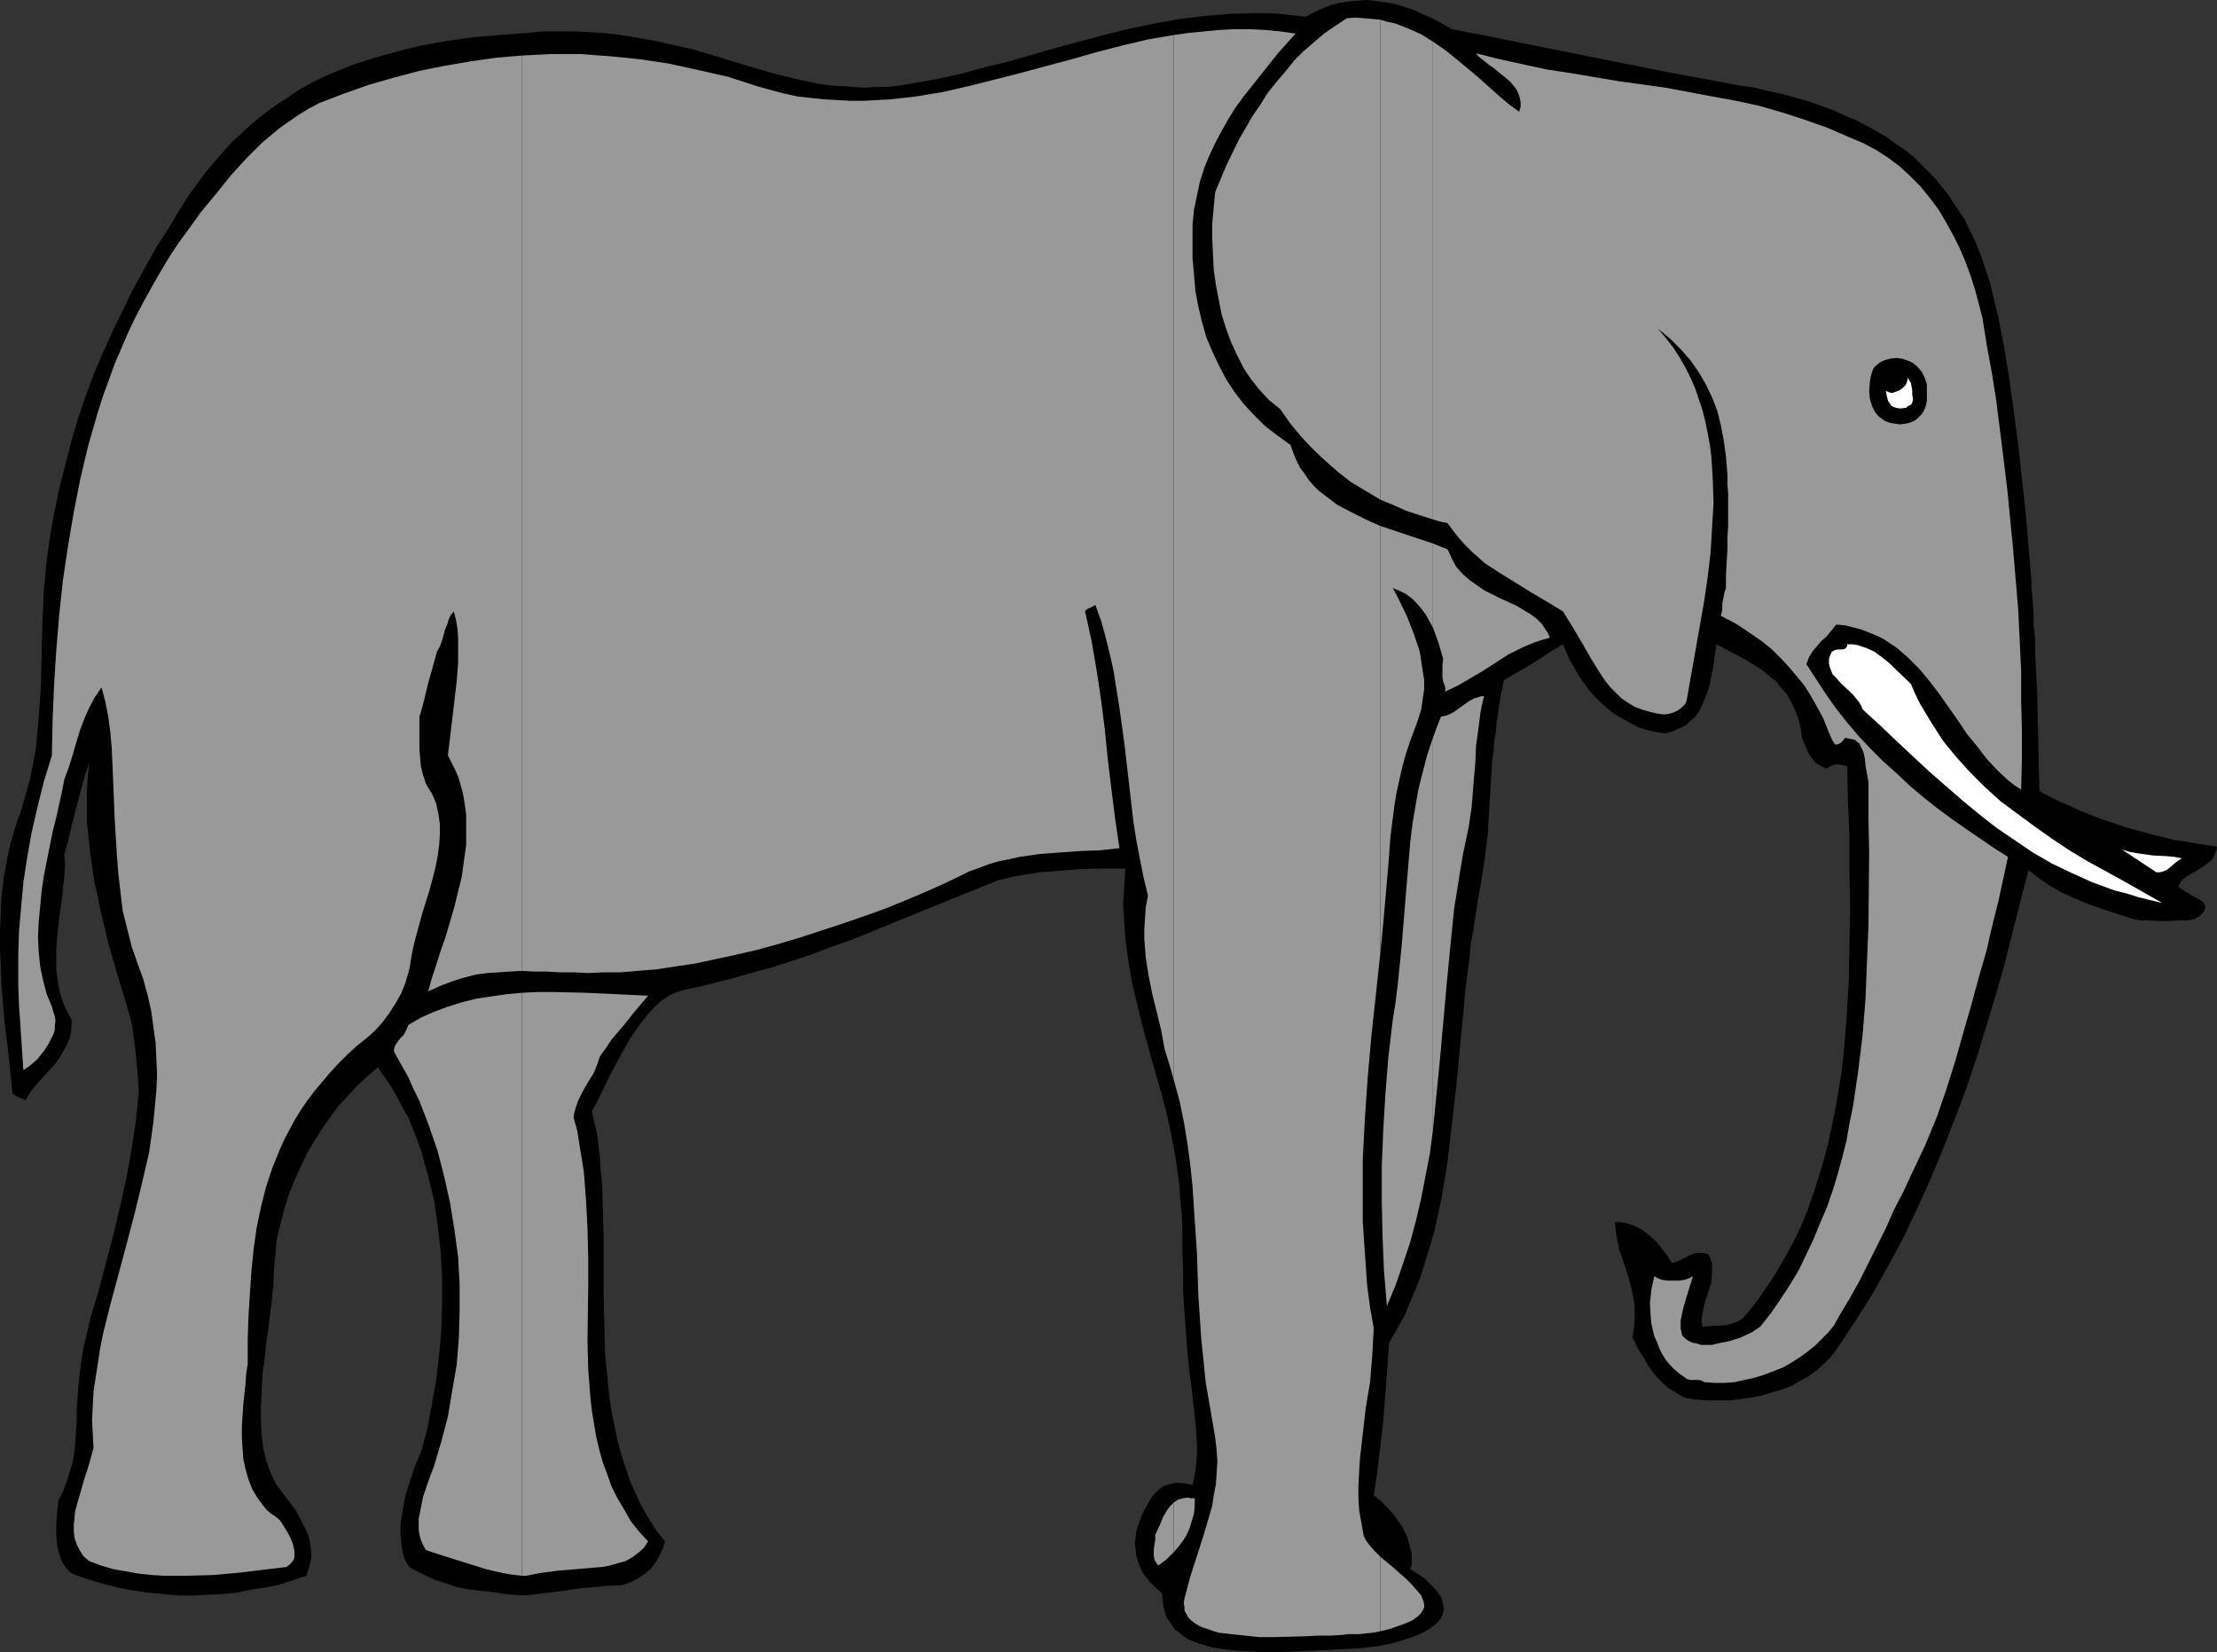 <?xml version="1.0" encoding="UTF-8" standalone="no"?>
<svg
   version="1.0"
   width="129.724mm"
   height="96.696mm"
   id="svg20"
   sodipodi:docname="Elephant 13.wmf"
   xmlns:inkscape="http://www.inkscape.org/namespaces/inkscape"
   xmlns:sodipodi="http://sodipodi.sourceforge.net/DTD/sodipodi-0.dtd"
   xmlns="http://www.w3.org/2000/svg"
   xmlns:svg="http://www.w3.org/2000/svg">
  <rect width="100%" height="100%" fill="#333333" stroke="none"/>
  <sodipodi:namedview
     id="namedview20"
     pagecolor="#ffffff"
     bordercolor="#000000"
     borderopacity="0.25"
     inkscape:showpageshadow="2"
     inkscape:pageopacity="0.0"
     inkscape:pagecheckerboard="0"
     inkscape:deskcolor="#d1d1d1"
     inkscape:document-units="mm" />
  <defs
     id="defs1">
    <pattern
       id="WMFhbasepattern"
       patternUnits="userSpaceOnUse"
       width="6"
       height="6"
       x="0"
       y="0" />
  </defs>
  <path
     style="fill:#000000;fill-opacity:1;fill-rule:evenodd;stroke:none"
     d="m 301.06,364.496 h 0.646 l 0.646,-0.162 1.778,-0.162 1.939,-0.323 2.101,-0.485 2.101,-0.646 2.101,-0.646 1.939,-0.808 1.778,-0.969 0.808,-0.646 0.646,-0.485 0.646,-0.646 0.485,-0.646 0.323,-0.646 0.162,-0.646 0.162,-0.808 -0.162,-0.808 -0.162,-0.808 -0.323,-0.969 -0.646,-0.969 -0.808,-0.969 -0.97,-0.969 -1.131,-1.131 -1.454,-0.969 -1.778,-1.131 0.323,-1.131 v -1.131 -1.131 l -0.323,-1.293 -0.323,-1.131 -0.323,-1.293 -1.131,-2.262 -1.454,-2.1 -1.616,-1.939 -1.616,-1.616 -0.808,-0.646 -0.808,-0.646 0.646,-4.201 0.485,-4.039 0.97,-8.078 0.323,-4.201 0.323,-4.201 0.323,-4.524 0.323,-4.524 1.778,-3.07 1.616,-2.908 1.293,-3.07 1.293,-3.07 1.131,-2.908 0.97,-3.231 0.97,-3.07 0.97,-3.393 0.808,-3.716 0.808,-3.716 0.646,-3.878 0.646,-4.039 0.97,-8.402 0.97,-8.402 0.808,-8.563 0.808,-8.078 0.323,-4.039 0.485,-3.878 0.485,-3.554 0.323,-3.554 0.485,-2.424 0.323,-2.262 0.323,-2.1 0.323,-1.939 0.323,-1.939 0.323,-1.777 0.485,-3.07 0.485,-3.07 0.323,-2.747 0.323,-2.585 0.162,-2.585 0.162,-2.908 0.162,-2.908 0.162,-2.585 0.162,-2.585 0.162,-2.585 0.323,-2.262 0.162,-2.262 0.323,-2.1 0.162,-1.939 0.323,-1.777 0.162,-1.616 0.323,-1.616 0.162,-1.293 0.323,-1.293 0.162,-0.969 0.162,-0.808 0.485,-0.323 0.646,-0.323 0.808,-0.485 0.808,-0.485 1.778,-0.969 3.878,-2.424 1.939,-1.293 0.808,-0.485 0.646,-0.323 0.646,-0.485 0.646,-0.323 1.454,3.393 0.97,1.616 0.97,1.777 1.131,1.616 1.131,1.616 1.293,1.454 1.293,1.293 1.454,1.293 1.616,1.293 1.616,0.969 1.778,0.969 1.778,0.969 1.939,0.646 2.101,0.485 2.101,0.323 1.616,-0.485 1.454,-0.646 1.454,-0.646 0.97,-0.969 1.131,-0.969 0.808,-1.131 0.646,-1.293 0.646,-1.454 0.485,-1.293 0.485,-1.454 0.646,-3.07 0.323,-1.616 0.162,-1.616 0.485,-3.07 3.07,1.616 3.07,1.616 2.909,1.777 1.454,0.969 1.293,1.131 1.454,1.131 1.131,1.454 1.131,1.293 0.97,1.616 0.808,1.777 0.808,1.939 0.485,2.1 0.323,2.262 1.616,3.716 0.646,0.808 0.646,0.969 1.131,0.646 1.293,0.646 0.646,-0.323 0.646,-0.323 1.131,-0.323 1.131,0.162 1.131,0.323 0.162,7.755 0.323,7.755 v 7.917 l 0.162,8.078 -0.162,8.078 -0.162,8.24 -0.485,8.078 -0.646,7.917 -0.485,4.039 -0.646,3.878 -0.646,3.878 -0.808,3.878 -0.808,3.716 -0.97,3.878 -1.131,3.716 -1.131,3.554 -1.293,3.716 -1.454,3.554 -1.616,3.393 -1.778,3.231 -1.939,3.393 -2.101,3.231 -2.101,3.07 -2.424,3.07 -0.485,0.485 -0.485,0.646 -1.131,0.646 -1.293,0.485 -1.293,0.323 -2.747,0.162 -2.424,0.162 -0.162,-0.969 v -0.969 l 0.323,-1.939 0.485,-1.939 0.646,-1.939 0.646,-2.1 0.162,-2.1 v -0.969 -0.969 l -0.323,-1.131 -0.485,-0.969 -0.646,-0.162 -0.485,-0.162 h -1.131 l -0.97,0.162 -0.808,0.323 -0.97,0.485 -0.97,0.485 -0.97,0.485 -1.131,0.323 -0.97,-1.616 -1.131,-1.454 -1.293,-1.616 -1.454,-1.293 -1.616,-1.293 -0.808,-0.485 -0.97,-0.485 -0.97,-0.323 -1.131,-0.323 -1.131,-0.162 h -1.131 l 0.162,1.454 0.162,1.454 0.646,3.07 0.97,2.908 0.97,2.908 0.808,3.07 0.323,1.616 0.323,1.777 v 1.616 1.777 l -0.162,1.939 -0.323,1.939 0.646,1.131 0.485,1.131 1.293,2.1 1.131,1.939 1.293,1.777 1.454,1.616 1.616,1.454 1.939,1.131 0.97,0.646 1.131,0.485 2.424,0.323 2.424,0.162 h 2.424 2.424 l 2.424,-0.323 2.424,-0.323 2.262,-0.485 2.101,-0.646 2.262,-0.646 2.101,-0.808 1.939,-1.131 1.778,-0.969 1.778,-1.293 1.616,-1.454 1.454,-1.454 1.293,-1.616 4.04,-6.14 3.878,-6.14 3.555,-6.301 3.394,-6.301 3.07,-6.463 2.909,-6.463 2.747,-6.624 2.586,-6.624 2.586,-6.786 2.262,-6.786 2.101,-6.786 2.101,-6.947 1.939,-6.786 1.778,-7.109 3.555,-13.895 2.262,1.777 2.586,1.777 2.586,1.454 2.909,1.293 3.07,1.293 3.232,1.131 6.464,2.1 1.778,0.323 h 1.778 l 3.232,0.162 3.232,-0.162 h 1.778 l 1.939,-0.323 0.323,-0.323 0.485,-0.162 0.808,-0.808 0.323,-0.323 0.162,-0.485 0.162,-0.646 -0.323,-0.808 -0.485,-0.485 -0.646,-0.323 -1.454,-0.808 -1.616,-0.969 -1.454,-0.969 0.323,-0.646 0.323,-0.646 1.131,-0.969 2.747,-1.616 1.454,-0.969 1.293,-0.969 0.485,-0.646 0.323,-0.808 0.323,-0.808 0.162,-0.808 -2.101,-0.323 -2.262,-0.323 -2.424,-0.485 -2.586,-0.323 -2.586,-0.646 -2.586,-0.646 -5.333,-1.454 -5.333,-1.777 -5.01,-1.939 -2.424,-1.131 -2.262,-0.969 -2.262,-1.131 -2.101,-1.131 -0.323,-14.218 -0.162,-7.109 -0.162,-3.393 -0.162,-3.07 -0.162,-3.231 v -2.908 l -0.323,-2.747 v -2.585 l -0.162,-2.262 -0.162,-2.1 -0.162,-1.616 v -1.454 l -0.646,-7.594 -0.646,-7.594 -0.808,-7.432 -0.808,-7.271 -0.97,-7.271 -0.97,-7.109 -1.131,-6.947 -1.293,-6.786 -0.646,-2.585 -0.646,-2.747 -0.646,-2.585 -0.808,-2.424 -0.808,-2.424 -0.808,-2.262 -0.97,-2.262 -1.131,-2.262 -0.97,-2.1 -1.293,-1.939 -1.293,-1.939 -1.293,-1.939 -1.454,-1.777 -1.454,-1.777 -1.616,-1.616 -1.616,-1.616 -1.616,-1.616 -1.939,-1.454 -1.939,-1.293 -1.939,-1.454 -2.262,-1.293 -2.101,-1.131 -2.424,-1.293 -2.424,-0.969 -2.424,-1.131 -5.333,-1.939 -2.909,-0.808 -2.909,-0.808 -3.07,-0.646 -3.232,-0.808 -3.394,-0.485 -7.757,-1.454 -7.918,-1.454 -16.16,-3.231 -16.16,-3.231 -7.918,-1.616 -7.595,-1.454 -2.262,-1.293 -2.101,-1.131 -2.262,-0.969 -2.101,-0.969 -2.101,-0.646 -2.101,-0.646 -2.101,-0.323 -2.101,-0.323 L 302.03,0 l -1.939,0.162 -1.939,0.162 -1.939,0.323 -1.939,0.485 -1.939,0.808 -1.778,0.808 -1.778,0.969 -2.909,-0.323 -2.747,-0.323 -2.909,-0.162 h -2.747 l -5.656,0.162 -5.494,0.485 -5.494,0.646 -5.333,0.969 -5.494,1.131 -5.333,1.293 -10.827,2.908 -10.666,3.07 -5.333,1.293 -5.333,1.454 -5.171,1.131 -5.494,0.969 -2.747,0.485 -2.747,0.323 h -2.586 l -2.586,0.162 -2.586,-0.162 -2.424,-0.162 -2.424,-0.162 -2.424,-0.323 -4.686,-0.969 -4.686,-1.131 -4.525,-1.293 -4.848,-1.454 -4.686,-1.454 -5.01,-1.454 -5.171,-1.131 -2.747,-0.646 -5.656,-0.969 -2.909,-0.485 -3.07,-0.323 -3.07,-0.162 -3.232,-0.162 h -3.394 -3.555 l -3.555,0.323 -6.141,0.485 -5.818,0.485 -5.656,0.808 -5.494,0.969 -5.333,1.293 -5.171,1.454 -5.01,1.616 -4.848,1.939 -2.424,1.131 -2.262,1.131 -2.262,1.293 -2.101,1.454 -2.262,1.454 -2.101,1.454 -2.101,1.616 -2.101,1.777 -2.101,1.939 -1.939,1.777 -1.939,2.1 -1.939,2.262 -1.939,2.262 -1.778,2.424 -1.778,2.424 -1.778,2.747 -2.909,4.847 -2.909,4.524 -2.586,4.685 -2.586,4.685 -2.262,4.685 -2.262,4.685 -2.101,4.685 -1.939,4.524 -1.778,4.847 -1.616,4.685 -1.454,5.009 -1.293,5.009 -1.293,5.009 -1.131,5.332 -0.97,5.332 -0.808,5.655 -0.323,3.554 -0.323,3.393 -0.323,7.109 -0.323,14.056 -0.485,6.947 -0.323,3.393 -0.323,3.554 -0.646,3.393 -0.646,3.231 -0.97,3.393 -0.97,3.393 -1.293,3.716 -1.131,3.878 -0.808,3.878 -0.646,3.716 -0.485,4.039 -0.162,3.716 L 0,205.998 v 3.878 l 0.162,3.878 0.162,4.039 0.646,7.917 0.97,7.917 0.808,8.24 0.485,0.323 0.485,0.323 0.646,0.323 0.646,0.162 0.646,0.323 0.646,-1.131 0.646,-0.969 1.616,-1.939 1.778,-1.939 1.778,-1.939 1.454,-2.1 1.293,-2.424 0.485,-1.131 0.323,-1.293 0.162,-1.454 v -1.454 l -1.131,-2.1 -0.97,-2.262 -0.646,-2.262 -0.323,-2.1 -0.323,-2.262 v -2.424 -2.1 l 0.162,-2.424 0.485,-4.524 0.646,-4.685 0.485,-4.685 0.162,-2.424 -0.162,-2.424 0.808,-2.747 0.646,-2.747 1.293,-5.17 1.293,-4.847 0.646,-2.262 0.808,-2.262 -0.323,3.231 -0.162,3.07 v 3.231 3.231 l 0.323,3.231 0.323,3.231 0.485,3.393 0.485,3.393 1.454,6.786 1.616,6.786 1.939,6.786 2.101,6.947 0.646,2.262 0.646,2.424 0.323,2.585 0.323,2.424 0.485,4.847 0.162,2.424 0.162,2.262 -0.646,6.463 -0.97,6.463 -1.131,6.301 -1.454,6.463 -1.454,6.14 -1.616,6.14 -1.616,6.14 -1.778,5.816 -0.808,3.554 -0.808,3.393 -0.485,3.07 -0.323,2.747 -0.323,2.908 -0.162,2.424 -0.162,2.424 v 2.424 l -0.323,4.524 -0.162,2.1 -0.323,2.1 -0.646,2.262 -0.646,2.1 -0.808,2.262 -1.131,2.262 -0.323,2.747 -0.162,2.424 v 2.424 l 0.162,2.262 0.485,1.939 0.323,0.969 0.323,0.808 0.485,0.808 0.646,0.808 0.646,0.646 0.808,0.485 3.232,1.131 3.232,0.969 3.232,0.808 3.232,0.646 3.394,0.485 3.394,0.323 3.394,0.323 h 3.232 l 3.232,-0.162 3.394,-0.162 3.232,-0.323 3.07,-0.646 3.232,-0.485 3.07,-0.646 2.909,-0.969 2.909,-0.969 0.485,-1.293 0.323,-1.293 0.323,-1.293 v -1.293 l -0.162,-1.293 -0.162,-1.131 -0.323,-1.293 -0.485,-1.131 -1.131,-2.262 -1.131,-2.1 -1.293,-1.777 -1.131,-1.454 -0.97,-1.293 -0.97,-1.293 -0.646,-1.293 -0.646,-1.454 -0.485,-1.293 -0.485,-1.454 -0.646,-2.747 -0.323,-2.908 -0.162,-2.908 v -3.07 l 0.162,-3.07 0.162,-3.878 0.485,-3.554 0.323,-3.231 0.485,-3.393 0.808,-6.463 0.323,-3.393 0.162,-3.716 0.323,-3.231 0.323,-3.393 0.808,-3.231 0.808,-3.231 0.97,-3.07 1.293,-3.231 1.293,-2.908 1.454,-3.07 1.616,-2.747 1.778,-2.747 1.778,-2.585 1.939,-2.585 2.101,-2.262 2.101,-2.262 2.101,-1.939 2.262,-1.939 1.454,2.1 1.454,2.1 1.293,2.262 1.293,2.424 1.293,2.262 0.97,2.424 0.97,2.585 0.97,2.585 0.646,2.585 0.808,2.747 1.293,5.332 0.808,5.655 0.646,5.655 0.323,5.816 v 5.655 l -0.162,5.816 -0.485,5.493 -0.646,5.655 -0.97,5.332 -0.97,5.332 -1.293,4.847 -1.293,3.07 -1.131,3.393 -1.131,3.393 -0.646,3.554 -0.323,1.777 -0.162,1.777 v 1.616 l 0.162,1.616 0.162,1.616 0.323,1.454 0.485,1.293 0.808,1.293 1.454,0.808 1.616,0.808 1.293,0.646 1.454,0.646 2.586,0.808 2.424,0.808 2.747,0.485 2.747,0.323 3.07,0.323 1.778,0.323 1.778,0.162 2.586,0.162 2.747,-0.323 2.747,-0.323 2.747,-0.323 3.07,-0.485 3.07,-0.323 3.394,-0.323 3.717,-0.162 1.939,-0.646 1.778,-0.969 1.454,-0.969 1.293,-1.131 0.97,-1.293 0.808,-1.454 0.808,-1.616 0.485,-1.616 -1.939,-2.424 -1.616,-2.585 -1.616,-2.747 -1.293,-2.747 -1.293,-2.908 -0.97,-2.908 -0.97,-3.07 -0.808,-2.908 -0.646,-3.231 -0.646,-3.07 -0.485,-3.231 -0.323,-3.07 -0.646,-6.624 -0.162,-6.463 -0.162,-6.463 v -6.463 -6.301 l -0.162,-6.14 -0.162,-5.816 -0.323,-2.908 -0.162,-2.747 -0.323,-2.747 -0.323,-2.585 -0.646,-2.585 -0.485,-2.424 0.97,-1.777 0.97,-1.939 0.97,-1.939 0.97,-2.1 2.262,-4.201 2.262,-4.039 1.293,-1.939 1.293,-1.777 1.454,-1.777 1.454,-1.616 1.454,-1.293 1.616,-1.131 1.778,-0.808 1.778,-0.485 5.01,-1.131 5.01,-1.293 4.686,-1.293 4.686,-1.293 4.525,-1.454 4.363,-1.454 4.202,-1.616 4.202,-1.454 7.918,-3.231 7.918,-3.231 7.595,-3.07 7.595,-3.07 1.454,-0.646 1.616,-0.323 1.778,-0.485 1.939,-0.323 4.04,-0.646 4.202,-0.323 4.202,-0.323 4.04,-0.162 h 1.939 1.616 2.909 l -0.162,2.585 -0.162,2.747 -0.162,2.585 0.162,2.585 0.323,5.009 0.646,4.847 0.808,4.847 1.131,4.685 1.131,4.685 1.293,4.685 1.293,4.685 1.454,5.009 1.293,4.847 1.131,5.17 0.97,5.332 0.808,5.655 0.162,2.908 0.323,3.07 0.162,3.07 v 3.07 3.07 l 0.162,2.908 v 2.747 2.585 l 0.162,2.585 0.162,2.424 0.162,2.262 0.162,2.262 0.162,2.1 0.162,1.939 0.323,3.554 0.485,3.393 0.323,3.07 0.323,2.747 0.323,2.747 0.162,2.424 0.162,2.424 v 2.262 l -0.162,2.1 -0.323,2.424 -0.485,2.262 -1.293,-0.323 -1.454,-0.162 h -1.131 l -1.293,0.323 -1.131,0.323 -0.97,0.646 -0.97,0.969 -0.97,1.131 -0.808,1.454 -0.808,1.454 -0.646,1.454 -0.485,1.454 -0.485,1.454 -0.162,1.454 -0.162,1.293 0.162,1.293 0.162,1.293 0.323,1.293 0.485,1.293 0.646,1.293 0.808,1.131 0.97,1.131 1.131,1.131 1.293,1.131 0.162,1.454 0.162,1.293 0.323,1.293 0.323,1.131 0.646,0.969 0.646,0.969 0.646,0.969 0.97,0.646 0.97,0.808 0.97,0.646 2.424,0.969 1.293,0.323 1.454,0.485 3.07,0.485 3.232,0.323 3.394,0.162 3.717,0.162 3.878,-0.162 3.878,-0.162 3.878,-0.162 z"
     id="path1" />
  <path
     style="fill:#999999;fill-opacity:1;fill-rule:evenodd;stroke:none"
     d="m 316.897,163.183 v 86.762 l 0.808,-8.078 0.808,-8.24 1.454,-16.318 0.808,-8.24 0.808,-8.078 1.293,-8.078 0.646,-3.878 0.808,-3.878 0.485,-2.262 0.323,-2.262 0.323,-2.1 0.162,-2.1 0.323,-4.039 0.323,-3.716 0.162,-3.716 0.485,-3.554 0.485,-3.716 0.323,-1.777 0.485,-1.939 h -0.646 l -0.485,0.162 -1.131,0.323 -1.131,0.646 -1.131,0.808 -2.262,1.616 -1.293,0.646 -1.454,0.323 -0.97,2.424 z"
     id="path2" />
  <path
     style="fill:#999999;fill-opacity:1;fill-rule:evenodd;stroke:none"
     d="m 316.897,120.206 v 18.58 l 0.646,1.777 0.646,1.777 0.97,3.393 -0.162,1.454 v 1.293 1.293 l 0.162,0.969 0.323,0.808 0.162,0.646 v 0.485 l -0.162,0.323 3.07,-1.454 2.747,-1.616 2.747,-1.616 2.747,-1.777 2.747,-1.777 2.909,-1.454 1.454,-0.646 1.616,-0.646 1.454,-0.485 1.778,-0.485 -0.323,-0.808 -0.485,-0.808 -0.97,-1.454 -1.131,-1.131 -1.293,-0.969 -1.616,-0.969 -1.616,-0.969 -3.555,-1.616 -3.555,-1.777 -1.616,-1.131 -1.616,-1.131 -1.454,-1.293 -1.454,-1.616 -0.97,-1.777 -0.485,-1.131 -0.485,-0.969 -1.616,-0.646 z"
     id="path3" />
  <path
     style="fill:#999999;fill-opacity:1;fill-rule:evenodd;stroke:none"
     d="M 316.897,9.209 V 114.874 l 1.616,0.485 1.616,0.323 1.293,1.777 1.293,1.616 1.293,1.454 1.454,1.454 1.454,1.293 1.454,1.293 3.232,2.1 3.394,2.1 3.394,2.1 3.555,2.1 3.717,2.262 2.101,3.393 2.101,3.554 1.939,3.393 2.101,3.393 0.97,1.454 1.131,1.454 1.293,1.293 1.293,1.293 1.454,0.969 1.616,0.969 1.778,0.646 1.778,0.485 1.454,0.323 1.293,0.162 1.293,-0.162 0.97,-0.323 0.97,-0.485 0.808,-0.646 0.646,-0.646 0.323,-0.646 1.939,-10.987 1.939,-10.987 0.808,-5.493 0.646,-5.493 0.323,-5.493 0.323,-5.332 -0.162,-5.17 -0.162,-2.747 -0.162,-2.424 -0.323,-2.585 -0.485,-2.585 -0.485,-2.424 -0.646,-2.585 -0.808,-2.424 -0.808,-2.424 -0.97,-2.262 -1.131,-2.262 -1.293,-2.262 -1.454,-2.262 -1.616,-2.1 -1.778,-2.1 2.747,2.262 2.424,2.424 2.101,2.424 1.778,2.585 1.616,2.747 1.293,2.747 1.131,2.908 0.808,3.231 0.646,3.393 0.485,3.554 0.323,4.039 v 2.1 l 0.162,2.1 v 7.109 l -0.162,2.585 v 2.585 l -0.162,2.747 -0.162,2.908 v 2.908 l -0.323,0.969 -0.162,0.808 -0.323,1.616 v 1.454 l -0.323,1.293 3.394,1.777 2.909,1.939 2.586,1.777 2.424,1.939 2.101,2.1 1.778,1.939 1.616,1.939 1.616,1.939 1.131,1.777 1.131,1.939 0.97,1.777 0.97,1.777 0.646,1.616 0.646,1.616 0.646,1.454 0.646,1.131 h 0.646 l 0.646,-0.323 0.485,-0.485 0.485,-0.646 0.808,0.162 0.808,0.162 0.646,0.162 0.485,0.485 0.485,0.323 0.162,0.485 0.646,1.293 0.323,1.454 0.162,1.616 0.323,1.777 0.323,1.777 v 7.917 l 0.162,7.917 -0.162,16.157 -0.323,7.917 -0.323,8.078 -0.646,8.078 -0.97,7.917 -1.131,7.755 -0.808,3.878 -0.646,3.716 -0.97,3.878 -0.97,3.554 -1.131,3.716 -1.293,3.716 -1.454,3.393 -1.454,3.554 -1.616,3.393 -1.616,3.393 -1.939,3.231 -2.101,3.231 -2.101,3.07 -2.424,3.07 -0.97,0.646 -0.97,0.646 -2.424,1.131 -2.586,0.808 -2.424,0.485 -1.293,0.323 h -2.424 l -0.97,-0.323 -0.97,-0.162 -0.97,-0.485 -0.646,-0.485 -0.646,-0.646 -0.323,-1.616 v -1.616 l 0.323,-1.616 0.323,-1.454 0.97,-3.231 1.131,-3.554 -0.97,0.485 -0.97,0.323 -1.131,0.162 h -1.293 -1.293 l -1.131,-0.162 -0.97,-0.323 -0.808,-0.485 -0.323,1.454 -0.323,1.454 -0.323,3.07 0.162,2.908 0.162,1.616 0.323,1.454 0.323,1.293 0.646,1.454 0.485,1.293 0.646,1.293 0.808,1.293 0.97,1.131 0.97,0.969 1.131,0.969 0.485,0.323 0.485,0.323 0.646,0.485 0.808,0.162 h 0.646 0.646 0.485 l 0.646,0.162 0.485,0.323 2.262,0.162 h 2.262 l 2.262,-0.162 2.101,-0.485 2.262,-0.485 2.101,-0.646 2.101,-0.808 2.101,-0.808 1.939,-1.131 1.778,-1.131 1.778,-1.293 1.616,-1.293 1.454,-1.454 1.454,-1.454 1.293,-1.616 0.97,-1.777 2.424,-4.039 2.262,-4.039 3.878,-7.755 1.939,-3.878 1.778,-4.039 2.101,-4.039 1.939,-4.201 1.454,-3.07 1.454,-3.07 2.586,-6.301 2.101,-6.14 1.939,-6.14 1.778,-6.301 1.778,-6.14 1.616,-5.978 1.778,-6.14 0.646,-2.908 0.646,-2.747 0.646,-2.585 0.646,-2.585 2.101,-9.694 -3.07,-1.939 -3.07,-2.1 -3.07,-2.1 -3.232,-2.262 -3.07,-2.262 -3.07,-2.424 -3.07,-2.585 -2.909,-2.747 -3.07,-2.747 -2.747,-2.747 -2.747,-2.908 -2.586,-3.07 -2.424,-3.07 -2.262,-3.231 -2.101,-3.231 -2.101,-3.231 0.646,-1.616 0.808,-1.293 0.97,-1.131 0.97,-1.131 0.97,-0.808 0.808,-0.969 0.808,-0.969 0.646,-0.808 1.939,0.162 1.939,0.485 1.778,0.485 1.616,0.646 1.616,0.646 1.616,0.808 1.454,0.969 1.454,0.969 1.293,1.131 1.293,1.131 2.424,2.424 2.262,2.747 2.101,2.747 4.202,5.978 1.939,2.908 2.262,2.747 2.101,2.747 2.424,2.585 2.424,2.262 1.293,0.969 1.454,0.969 0.162,-6.463 v -6.624 l -0.162,-6.463 v -6.624 l -0.646,-13.572 -1.131,-13.41 -0.646,-6.624 -0.646,-6.624 -0.808,-6.624 -0.808,-6.463 -0.808,-6.463 -0.97,-6.14 -1.131,-6.14 -0.97,-6.14 -0.808,-3.07 -0.808,-3.07 -0.97,-3.07 -1.131,-3.07 -1.293,-3.07 -1.454,-2.908 -1.616,-2.908 -1.616,-2.747 -1.939,-2.585 -2.101,-2.585 -2.262,-2.262 -2.262,-2.1 -2.586,-1.939 -2.747,-1.777 -2.747,-1.454 -3.07,-1.293 -4.848,-2.1 -5.01,-1.777 -5.01,-1.616 -5.01,-1.454 -5.171,-1.131 -5.333,-0.969 -10.342,-1.939 -10.504,-1.454 -10.504,-1.777 -5.333,-0.808 -5.171,-1.131 -5.171,-1.131 -5.171,-1.293 0.485,0.646 0.808,0.646 1.616,1.293 0.97,0.646 0.97,0.808 1.778,1.454 0.97,0.808 0.646,0.808 0.646,0.808 0.485,0.969 0.323,0.969 0.162,0.969 v 0.969 l -0.323,1.131 -2.424,-1.777 -2.262,-1.939 -4.525,-4.039 -4.848,-4.039 -2.424,-1.939 z"
     id="path4" />
  <path
     style="fill:#999999;fill-opacity:1;fill-rule:evenodd;stroke:none"
     d="M 316.897,114.874 V 9.209 l -2.586,-1.616 -2.909,-1.293 -2.909,-1.131 -1.616,-0.323 -1.616,-0.485 V 110.512 l 2.747,1.131 2.909,1.293 2.909,0.969 z"
     id="path5" />
  <path
     style="fill:#999999;fill-opacity:1;fill-rule:evenodd;stroke:none"
     d="m 316.897,138.786 v -18.58 l -5.818,-1.939 -5.818,-1.939 v 94.517 l 0.646,-6.624 1.131,-12.925 0.485,-6.463 0.808,-6.301 0.485,-3.07 0.646,-2.908 0.646,-2.908 0.808,-2.908 0.97,-2.908 0.97,-2.585 0.808,-2.262 0.646,-2.1 0.323,-2.262 0.323,-2.1 v -2.1 l -0.323,-2.1 -0.323,-2.1 -0.323,-2.1 -0.646,-1.939 -0.646,-1.939 -1.454,-3.716 -1.616,-3.393 -0.808,-1.616 -0.808,-1.454 1.616,0.646 1.293,0.646 1.293,0.969 1.131,1.131 0.97,1.131 0.97,1.293 0.808,1.454 z"
     id="path6" />
  <path
     style="fill:#999999;fill-opacity:1;fill-rule:evenodd;stroke:none"
     d="m 316.897,249.945 v -86.762 l -1.293,3.878 -0.97,3.716 -0.97,3.878 -0.646,3.716 -0.646,3.878 -0.485,3.878 -0.646,7.755 -0.646,7.755 -0.646,7.917 -0.808,7.917 -0.485,4.039 -0.646,4.039 -0.97,8.24 -0.646,8.078 -0.485,8.078 -0.323,7.917 v 7.755 l 0.162,7.755 0.323,7.755 0.646,7.755 1.939,-4.685 1.616,-4.685 1.616,-4.847 1.293,-4.847 1.131,-4.847 0.97,-5.009 0.97,-5.009 z"
     id="path7" />
  <path
     style="fill:#999999;fill-opacity:1;fill-rule:evenodd;stroke:none"
     d="m 305.262,344.3 v 16.48 l 1.939,-0.485 1.939,-0.646 1.778,-0.646 1.454,-0.646 1.293,-0.969 0.485,-0.485 0.323,-0.485 0.323,-0.485 0.162,-0.485 v -0.646 l -0.162,-0.646 -0.485,-1.293 -0.97,-1.131 -1.131,-1.293 -1.293,-1.293 -2.747,-2.424 z"
     id="path8" />
  <path
     style="fill:#999999;fill-opacity:1;fill-rule:evenodd;stroke:none"
     d="M 305.262,110.512 V 4.362 l -1.778,-0.162 -1.778,-0.162 -1.939,-0.162 -1.939,0.162 -2.424,1.616 -2.586,1.777 -2.262,1.939 -2.262,1.939 -2.101,2.1 -1.939,2.424 -1.939,2.262 -1.939,2.424 -1.616,2.585 -1.778,2.585 -3.07,5.332 -2.747,5.655 -2.424,5.816 -0.323,3.393 -0.323,3.554 v 3.393 l 0.162,3.393 0.162,3.393 0.485,3.393 0.646,3.393 0.646,3.231 0.97,3.07 1.131,3.07 1.293,2.747 1.454,2.908 1.616,2.424 1.939,2.424 2.101,2.262 2.424,1.939 2.262,3.231 2.424,2.908 2.586,2.747 2.747,2.585 2.747,2.424 2.909,2.262 3.232,1.939 z"
     id="path9" />
  <path
     style="fill:#999999;fill-opacity:1;fill-rule:evenodd;stroke:none"
     d="m 305.262,210.845 v -94.517 l -3.232,-1.454 -3.232,-1.616 -3.07,-1.616 -2.747,-2.1 -1.293,-0.969 -1.131,-1.131 -1.131,-1.293 -0.97,-1.454 -0.97,-1.293 -0.808,-1.616 -0.646,-1.616 -0.646,-1.777 -2.909,-2.1 -2.747,-2.1 -2.424,-2.424 -2.262,-2.424 -2.101,-2.747 -1.778,-2.747 -1.616,-3.07 -1.454,-3.07 -1.293,-3.07 -0.97,-3.393 -0.808,-3.393 -0.646,-3.393 -0.323,-3.716 -0.323,-3.554 v -3.716 -3.716 l 0.323,-3.393 0.646,-3.07 0.646,-3.07 0.97,-3.07 1.131,-2.747 1.293,-2.747 1.454,-2.747 1.454,-2.585 1.616,-2.585 1.778,-2.424 3.717,-4.685 3.717,-4.685 4.04,-4.524 -3.394,-0.485 -3.394,-0.323 -3.394,-0.162 h -3.394 l -3.232,0.162 -3.394,0.323 -3.394,0.323 -3.394,0.485 V 238.635 l 1.293,4.685 0.97,4.685 0.808,4.847 0.646,4.847 0.485,4.685 0.323,5.009 0.646,9.532 0.323,9.694 0.646,9.532 0.485,4.685 0.485,4.847 0.808,4.685 0.808,4.685 0.485,2.908 0.323,2.747 0.162,2.585 -0.162,2.585 -0.162,2.424 -0.485,2.424 -0.323,2.262 -0.646,2.262 -1.293,4.362 -1.454,4.524 -1.454,4.524 -0.646,2.424 -0.646,2.424 -0.162,0.969 0.162,0.969 v 0.808 l 0.485,0.808 0.323,0.646 0.646,0.646 0.808,0.646 0.808,0.485 0.97,0.485 1.131,0.323 1.293,0.485 1.131,0.323 2.747,0.323 3.07,0.323 3.07,0.323 h 3.232 l 6.626,-0.162 3.07,-0.162 h 2.909 l 2.586,-0.162 1.293,-0.162 h 1.131 1.293 l 1.454,-0.162 1.616,-0.162 1.616,-0.323 v -16.48 l -1.293,-1.293 -1.131,-1.293 -0.808,-1.131 -0.323,-0.646 -0.162,-0.485 -0.485,-2.747 -0.485,-2.747 -0.162,-2.747 v -2.747 l 0.162,-2.747 0.162,-2.908 0.646,-5.655 0.646,-5.655 0.97,-5.816 0.485,-5.978 0.162,-2.908 0.162,-3.07 -0.808,-4.524 -0.646,-4.847 -0.323,-4.685 -0.323,-4.685 -0.323,-4.685 v -4.685 -9.371 l 0.485,-9.209 0.646,-9.209 0.808,-9.048 0.97,-8.886 0.485,-4.524 z"
     id="path10" />
  <path
     style="fill:#999999;fill-opacity:1;fill-rule:evenodd;stroke:none"
     d="m 259.529,332.344 v 10.987 l 1.131,-1.293 0.97,-1.293 0.808,-1.293 0.646,-1.454 0.485,-1.616 0.485,-1.616 0.162,-1.616 v -1.777 h -0.808 l -0.646,-0.162 -1.131,0.162 -1.131,0.323 z"
     id="path11" />
  <path
     style="fill:#999999;fill-opacity:1;fill-rule:evenodd;stroke:none"
     d="M 259.529,238.635 V 7.755 l -5.656,0.969 -5.494,1.293 -5.656,1.454 -5.656,1.616 -11.474,3.07 -5.656,1.454 -5.818,1.454 -5.656,1.293 -5.818,0.969 -5.818,0.646 -2.909,0.162 -2.909,0.162 h -2.909 l -2.909,-0.162 -2.909,-0.162 -3.07,-0.323 -2.909,-0.323 -2.909,-0.646 -3.07,-0.808 -2.909,-0.808 -6.464,-2.1 -6.464,-1.454 -6.626,-1.454 -6.464,-0.969 -6.464,-0.646 -6.626,-0.485 h -6.464 l -6.464,0.323 V 214.723 l 2.747,0.162 h 2.747 l 2.909,0.162 h 3.07 l 3.232,0.162 3.394,-0.162 h 3.717 l 3.878,-0.323 4.04,-0.323 4.202,-0.646 4.363,-0.646 4.525,-0.969 4.525,-0.969 4.848,-1.131 4.686,-1.293 4.848,-1.454 9.373,-3.07 4.686,-1.616 4.525,-1.616 4.363,-1.777 4.202,-1.777 4.04,-1.777 3.717,-1.777 2.262,-1.131 2.262,-0.808 2.101,-0.808 2.262,-0.646 2.424,-0.485 2.101,-0.485 4.525,-0.646 4.363,-0.323 4.525,-0.323 4.363,-0.162 4.363,-0.485 -0.97,-6.624 -0.808,-6.463 -0.808,-6.624 -0.646,-6.463 -0.808,-6.463 -0.97,-6.463 -1.131,-6.624 -1.454,-6.624 0.162,-0.323 0.485,-0.323 0.808,-0.323 0.808,-0.485 1.293,3.554 0.97,3.554 0.97,3.878 0.808,3.716 0.646,4.039 0.646,4.039 1.131,8.24 0.97,8.402 0.97,8.402 0.646,4.201 0.808,4.201 0.808,4.039 0.97,4.039 -0.485,2.585 -0.162,2.424 -0.162,2.424 v 2.1 l 0.162,2.1 0.162,2.1 0.646,4.039 0.808,4.039 0.97,3.878 0.97,4.039 0.808,4.362 0.97,3.07 z"
     id="path12" />
  <path
     style="fill:#999999;fill-opacity:1;fill-rule:evenodd;stroke:none"
     d="m 259.529,343.331 v -10.987 l -0.646,0.646 -0.646,0.808 -0.97,1.616 -0.808,1.939 -0.97,2.1 v 1.131 l -0.162,0.969 -0.162,0.969 v 0.808 0.808 l 0.162,0.808 0.323,0.646 0.485,0.646 1.778,-1.293 z"
     id="path13" />
  <path
     style="fill:#999999;fill-opacity:1;fill-rule:evenodd;stroke:none"
     d="m 115.382,219.57 v 128.931 h 0.485 0.485 l 1.616,-0.323 1.778,-0.323 3.717,-0.485 3.878,-0.323 3.878,-0.323 1.939,-0.162 1.778,-0.323 1.616,-0.485 1.778,-0.485 1.454,-0.808 1.293,-0.969 1.293,-1.131 0.97,-1.454 -2.101,-2.262 -1.778,-2.262 -1.454,-2.585 -1.454,-2.424 -1.293,-2.585 -0.97,-2.747 -0.97,-2.585 -0.808,-2.908 -0.646,-2.747 -0.485,-2.908 -0.485,-2.908 -0.323,-2.908 -0.485,-6.14 -0.162,-6.14 0.162,-12.441 v -6.301 l -0.162,-6.463 -0.323,-6.14 -0.485,-6.301 -0.485,-3.07 -0.485,-2.908 -0.485,-3.07 -0.808,-2.908 0.162,-1.131 0.323,-1.131 0.646,-1.777 0.808,-1.616 0.808,-1.454 1.778,-2.908 0.646,-1.616 0.646,-1.939 1.293,-1.777 1.293,-1.939 2.747,-3.231 2.586,-3.231 2.747,-3.231 -3.394,-0.162 -3.394,-0.162 -7.11,-0.323 -6.949,-0.162 h -3.717 z"
     id="path14" />
  <path
     style="fill:#999999;fill-opacity:1;fill-rule:evenodd;stroke:none"
     d="M 115.382,214.723 V 12.279 l -5.656,0.485 -5.656,0.808 -5.656,0.969 -5.656,1.131 -5.494,1.454 -5.656,1.616 -5.494,1.939 -5.494,2.1 -2.424,1.293 -2.101,1.293 -2.101,1.454 -2.101,1.454 -1.939,1.616 -1.939,1.616 -3.555,3.554 -3.394,3.716 -3.232,4.039 -3.232,3.878 -2.909,4.039 -2.262,3.07 -2.101,3.231 -1.939,3.231 -1.939,3.393 -1.778,3.231 -1.778,3.393 -1.616,3.393 -1.454,3.393 -1.454,3.393 -1.293,3.554 -1.293,3.554 -1.131,3.554 -2.101,7.271 -1.778,7.432 -1.454,7.432 -1.293,7.594 -1.131,7.594 -0.808,7.594 -0.646,7.755 -0.485,7.755 -0.323,7.594 -0.162,7.917 -1.778,5.816 -1.454,5.816 -1.293,5.655 -0.97,5.493 -0.808,5.332 -0.485,5.332 -0.485,5.493 -0.162,5.332 v 6.463 l 0.162,4.524 0.323,4.685 0.323,4.847 0.323,4.847 1.616,-1.131 1.454,-1.293 1.454,-1.777 1.131,-1.777 0.485,-0.969 0.485,-0.969 0.323,-0.969 v -0.969 l 0.162,-1.131 -0.162,-0.969 -0.323,-0.969 -0.323,-1.131 -1.131,-2.747 -0.808,-3.07 -0.646,-3.07 -0.323,-3.231 -0.162,-3.231 0.162,-3.393 0.323,-3.393 0.323,-3.393 0.485,-3.393 0.646,-3.231 1.293,-6.463 0.808,-3.231 0.646,-2.908 0.646,-2.908 0.485,-2.585 0.97,-2.585 0.808,-2.585 1.616,-5.493 0.97,-2.585 1.131,-2.585 1.293,-2.424 1.454,-2.1 0.808,3.07 0.646,3.231 0.485,3.554 0.323,3.716 0.162,3.716 0.162,3.878 0.162,3.878 0.162,4.039 0.485,8.078 0.323,4.039 0.485,4.201 0.485,4.039 0.97,3.878 0.97,3.878 1.293,3.716 1.293,3.554 0.97,3.554 0.808,3.554 0.485,3.554 0.485,3.554 0.162,3.554 0.162,3.393 -0.162,3.554 -0.323,3.393 -0.323,3.393 -0.485,3.554 -0.485,3.393 -1.616,6.947 -1.616,6.624 -1.778,6.786 -1.778,6.624 -1.778,6.624 -1.616,6.463 -0.646,3.231 -0.485,3.231 -0.485,3.07 -0.485,3.231 -0.162,3.07 -0.162,3.231 0.162,3.07 0.162,3.07 -0.97,3.554 -1.131,3.554 -0.97,3.393 -0.485,1.616 -0.485,1.777 -0.162,1.616 -0.162,1.454 v 1.454 l 0.162,1.454 0.485,1.454 0.646,1.293 0.808,1.293 1.293,1.131 2.586,0.969 2.747,0.808 2.747,0.485 2.747,0.485 2.909,0.323 2.747,0.162 h 5.494 l 5.494,-0.162 5.494,-0.485 5.333,-0.646 5.333,-0.646 0.646,-0.485 0.485,-0.485 0.485,-0.646 0.162,-0.646 v -0.646 -0.646 l -0.323,-1.454 -0.646,-1.616 -0.808,-1.454 -0.808,-1.293 -0.323,-0.485 -0.323,-0.485 -0.97,-0.808 -0.97,-0.646 -0.97,-0.808 -0.646,-0.808 -1.454,-1.939 -1.131,-1.939 -0.808,-2.1 -0.646,-2.262 -0.485,-2.262 -0.162,-2.262 -0.162,-2.424 v -2.424 l 0.323,-5.009 0.485,-4.524 0.162,-2.262 0.323,-2.1 v -5.332 l 0.162,-5.009 0.323,-5.17 0.323,-4.847 0.485,-4.847 0.646,-4.685 0.97,-4.685 1.131,-4.524 1.454,-4.362 1.778,-4.362 0.97,-2.1 1.131,-2.1 1.131,-2.1 1.293,-2.1 1.454,-2.1 1.454,-1.939 1.778,-2.1 1.616,-1.939 1.939,-2.1 1.939,-1.939 2.101,-1.939 2.424,-1.939 1.616,-1.454 1.616,-1.777 1.454,-1.939 1.454,-2.262 1.293,-2.262 0.97,-2.424 0.646,-2.262 0.323,-1.293 0.162,-1.131 0.485,-2.747 0.646,-2.585 1.454,-5.332 1.616,-5.17 0.646,-2.424 0.646,-2.585 0.485,-2.424 0.323,-2.424 0.162,-2.262 v -2.424 l -0.323,-2.262 -0.485,-2.262 -0.97,-2.262 -0.646,-0.969 -0.646,-1.131 -0.646,-1.939 -0.485,-1.939 -0.162,-1.939 -0.162,-1.777 v -3.716 -1.777 -1.777 l 0.646,-2.1 0.485,-1.939 0.808,-3.393 0.97,-3.393 0.485,-1.777 0.485,-1.777 0.646,-1.131 0.485,-1.293 0.646,-2.424 0.485,-1.131 0.323,-1.131 0.485,-0.969 0.646,-0.808 0.485,1.777 0.323,1.939 0.162,1.939 v 1.777 4.039 l -0.323,4.039 -0.97,8.24 -0.485,4.039 -0.485,4.039 0.808,1.616 0.808,1.616 0.646,1.454 0.485,1.616 0.485,1.777 0.323,1.616 0.485,3.393 v 3.393 3.393 l -0.485,3.393 -0.485,3.554 -0.808,3.231 -0.808,3.393 -1.939,6.624 -1.131,3.231 -0.97,3.07 -0.97,2.908 -0.808,2.908 2.909,-1.293 2.586,-0.969 2.586,-0.808 2.586,-0.646 2.424,-0.323 2.586,-0.162 2.424,-0.162 z"
     id="path15" />
  <path
     style="fill:#999999;fill-opacity:1;fill-rule:evenodd;stroke:none"
     d="M 115.382,348.501 V 219.57 l -3.394,0.323 -3.394,0.485 -3.232,0.485 -3.232,0.808 -3.07,0.969 -3.07,1.131 -2.909,1.293 -2.747,1.616 -0.485,1.131 -0.485,0.969 -0.808,0.808 -0.485,0.646 -0.485,0.646 -0.323,0.646 -0.162,0.808 0.162,0.485 0.162,0.323 1.454,2.585 1.454,2.585 1.131,2.585 1.293,2.585 2.101,5.493 1.939,5.655 1.454,5.655 1.293,5.816 0.97,5.978 0.808,5.978 0.323,5.978 v 5.978 l -0.162,5.816 -0.485,5.978 -0.97,5.655 -0.97,5.816 -1.454,5.493 -1.616,5.493 -0.808,2.1 -0.808,2.262 -0.808,2.424 -0.485,2.424 -0.485,2.424 v 1.131 1.293 l 0.162,1.131 0.323,1.131 0.485,1.131 0.646,1.131 5.494,1.777 2.586,0.808 5.171,1.616 2.747,0.646 2.424,0.485 z"
     id="path16" />
  <path
     style="fill:#ffffff;fill-opacity:1;fill-rule:evenodd;stroke:none"
     d="m 478.174,199.697 -8.242,-4.685 -8.242,-4.524 -4.04,-2.424 -3.878,-2.585 -3.878,-2.747 -3.717,-2.747 -3.717,-2.747 -3.394,-3.07 -3.394,-3.393 -3.07,-3.393 -2.909,-3.554 -2.586,-4.039 -2.424,-4.039 -1.131,-2.262 -0.97,-2.262 -3.232,-3.07 -1.454,-1.454 -1.616,-1.293 -1.778,-1.293 -1.778,-0.808 -0.97,-0.323 -0.97,-0.323 -1.131,-0.162 h -1.131 v 0.323 l -0.162,0.323 -0.323,0.323 -0.485,0.162 h -1.131 l -0.646,0.162 -0.646,0.323 -0.162,0.323 -0.162,0.323 -0.323,0.969 v 0.969 l 0.162,0.808 0.323,0.808 0.323,0.808 0.646,0.646 1.131,1.293 2.747,2.585 1.293,1.616 0.485,0.808 0.323,0.808 3.878,3.554 3.555,3.393 7.272,6.786 3.717,3.231 3.717,3.231 3.717,3.07 3.717,2.908 4.04,2.747 4.04,2.747 4.202,2.424 4.363,2.1 4.686,2.1 4.848,1.777 2.586,0.646 2.586,0.808 2.586,0.646 z"
     id="path17" />
  <path
     style="fill:#ffffff;fill-opacity:1;fill-rule:evenodd;stroke:none"
     d="m 476.881,192.911 h 0.808 l 0.646,-0.162 0.808,-0.323 0.646,-0.485 1.293,-1.131 0.646,-0.485 0.808,-0.485 -1.616,-0.323 -1.616,-0.162 -3.232,-0.162 -3.394,-0.485 -1.778,-0.323 -1.616,-0.485 z"
     id="path18" />
  <path
     style="fill:#000000;fill-opacity:1;fill-rule:evenodd;stroke:none"
     d="m 418.059,93.547 1.131,0.162 0.97,0.162 1.131,-0.162 0.97,-0.162 1.131,-0.485 0.808,-0.646 0.808,-0.808 0.646,-1.131 0.323,-0.969 0.162,-0.969 v -1.777 -1.777 l -0.485,-1.454 -0.646,-1.293 -0.97,-1.131 -0.97,-0.808 -0.97,-0.485 -1.454,-0.485 -1.293,-0.162 -1.293,0.162 -1.293,0.323 -0.97,0.485 -0.808,0.646 -0.646,0.646 -0.323,0.808 -0.323,1.131 -0.162,1.131 -0.162,1.939 0.162,1.777 0.485,1.616 0.646,1.293 0.808,0.969 1.293,0.969 z"
     id="path19" />
  <path
     style="fill:#ffffff;fill-opacity:1;fill-rule:evenodd;stroke:none"
     d="m 419.19,90.155 0.646,0.162 h 0.808 l 0.97,-0.162 0.323,-0.323 0.646,-0.323 0.162,-0.162 0.162,-0.323 0.162,-0.808 -0.162,-0.808 v -0.969 l -0.162,-0.969 -0.162,-0.808 -0.323,-0.485 -0.323,-0.646 -0.162,0.808 -0.323,0.808 -0.646,0.646 -0.646,0.485 -0.808,0.323 -0.808,0.323 -0.808,-0.162 -0.646,-0.323 0.162,1.131 0.323,1.131 0.646,0.969 0.485,0.323 z"
     id="path20" />
</svg>
